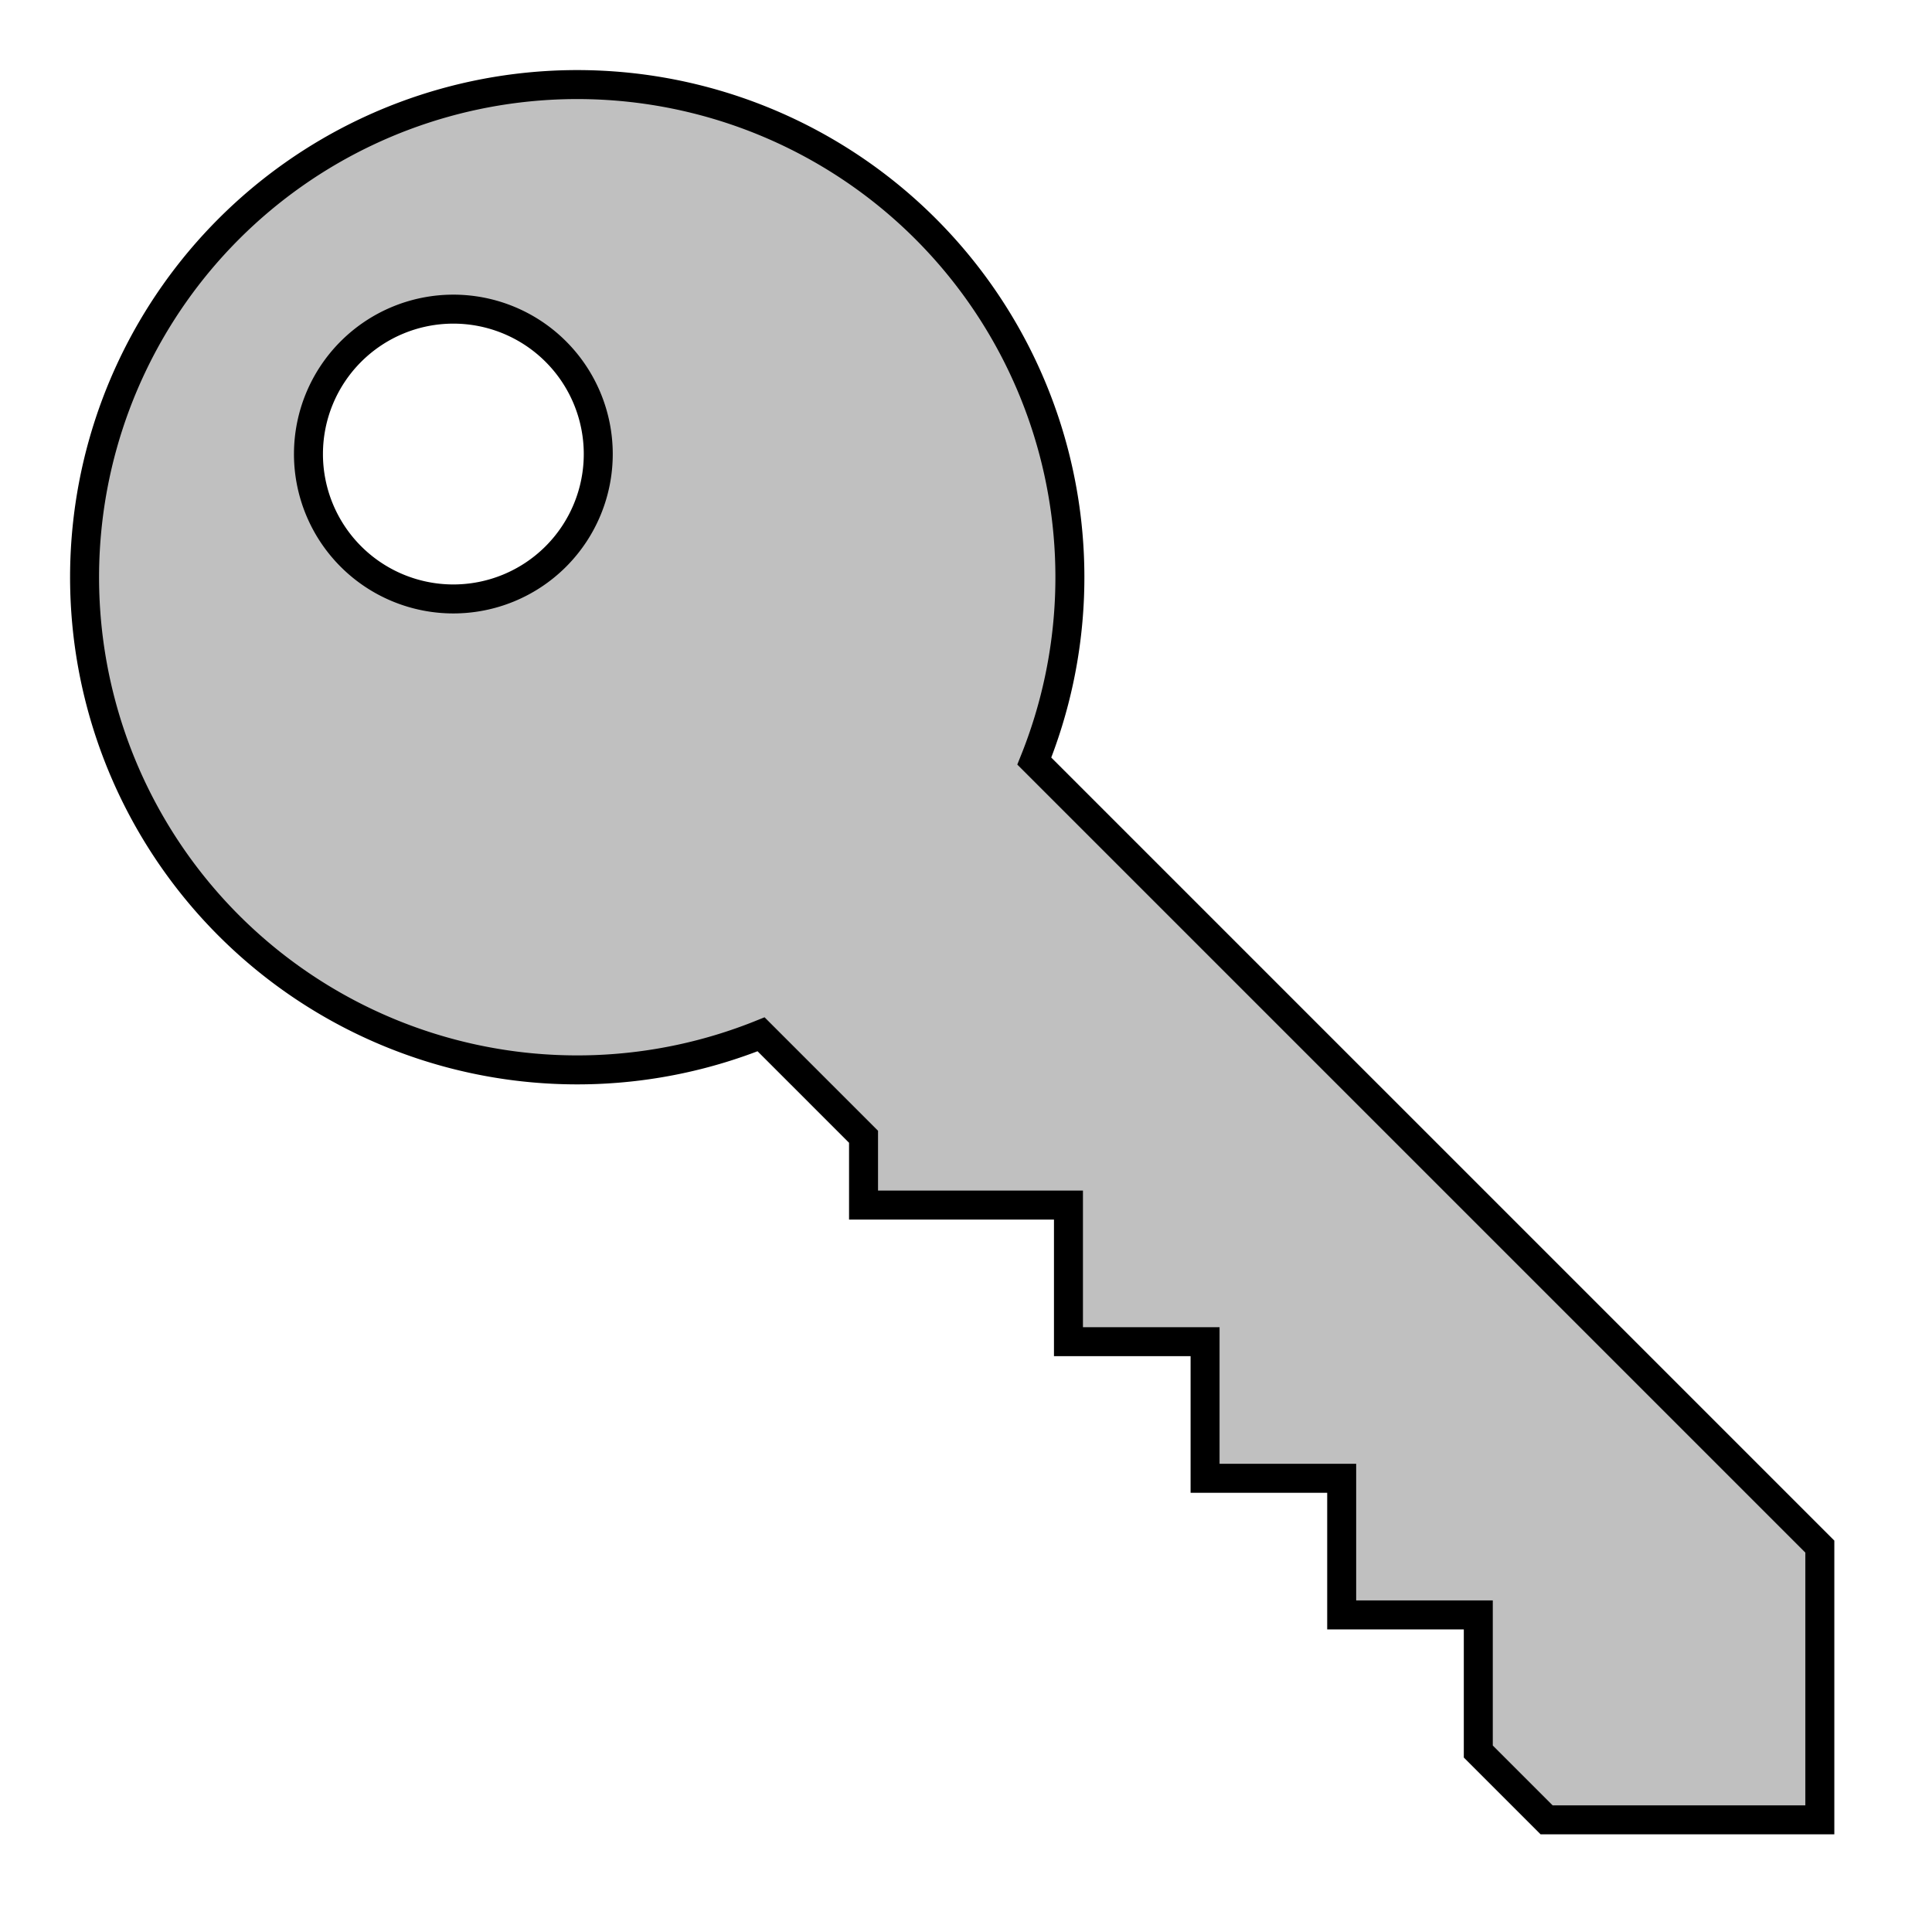 <?xml version="1.0" encoding="UTF-8"?>
<!DOCTYPE svg PUBLIC "-//W3C//DTD SVG 1.1//EN"
    "http://www.w3.org/Graphics/SVG/1.1/DTD/svg11.dtd">

<svg viewBox="-1 -1 2 2" height="100px" width="100px" xmlns="http://www.w3.org/2000/svg" xmlns:xlink="http://www.w3.org/1999/xlink">
    <g class="HaskellSvgIcons__key1" fill="silver" stroke="black" stroke-width="0.03">
        <path d="M -0.1,0.2 A 0.51,0.51 0.0 1,1 -0.1,-0.2 L 1.05,-0.2 L 1.25,0.0 L 1.05,0.2 l -0.1,0.0 l -0.1,-0.1 l -0.1,0.1 l -0.1,-0.1 l -0.1,0.1 l -0.1,-0.1 l -0.1,0.1 l -0.1,-0.1 l -0.15,0.15 l -5.0e-2,-5.0e-2 ZM -0.6,0.0 A 0.15,0.15 0.0 1,0 -0.6,1.0e-3 Z" transform="rotate(45,0,0)" />
    </g>
</svg>
